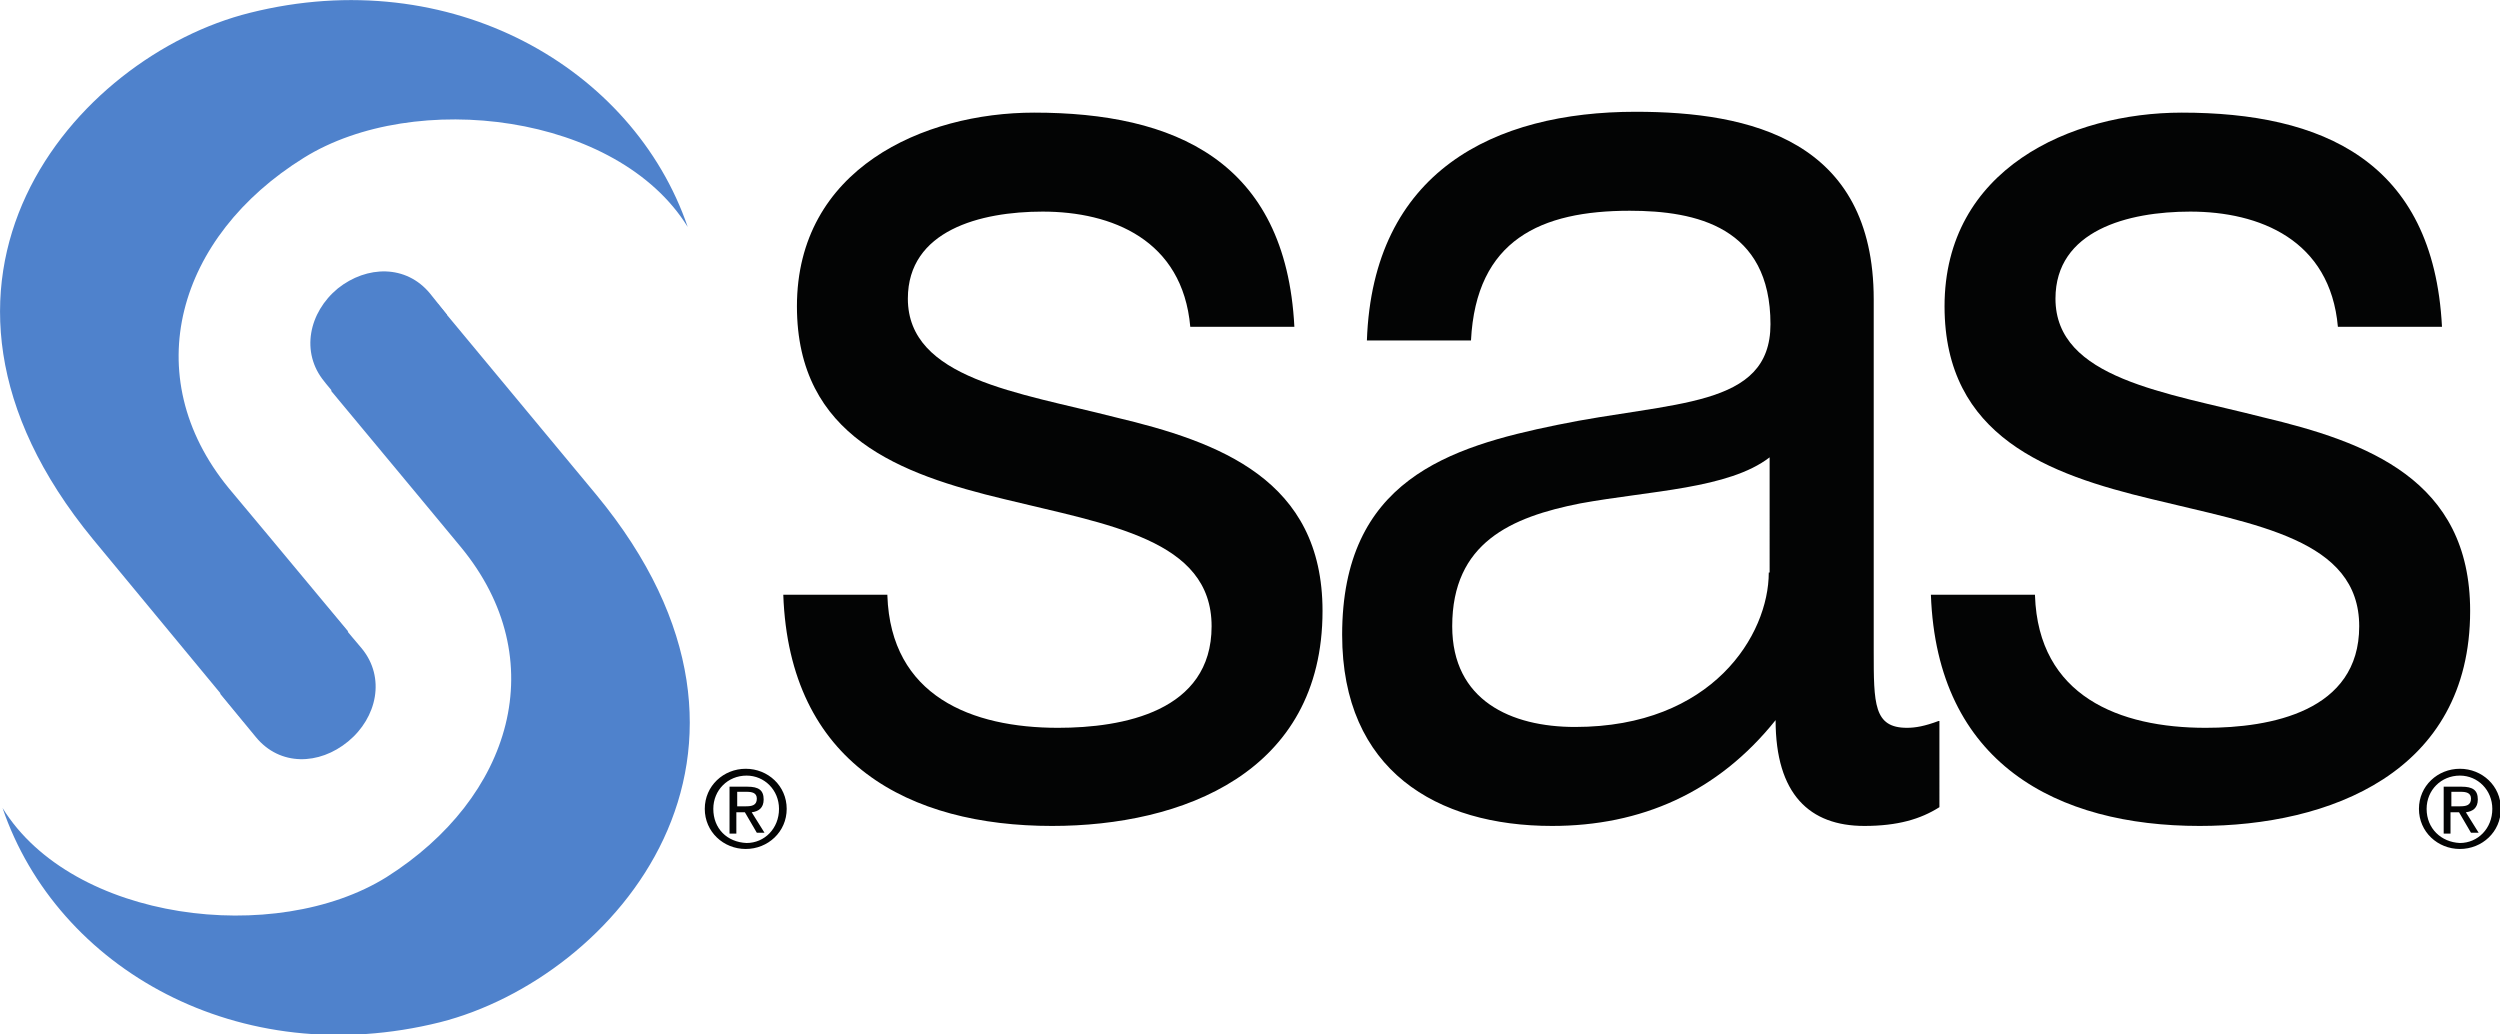 <?xml version="1.0" encoding="utf-8"?>
<!-- Generator: Adobe Illustrator 25.2.3, SVG Export Plug-In . SVG Version: 6.00 Build 0)  -->
<svg version="1.1" id="Vrstva_1" xmlns="http://www.w3.org/2000/svg" xmlns:xlink="http://www.w3.org/1999/xlink" x="0px" y="0px"
	 viewBox="0 0 293 121.2" style="enable-background:new 0 0 293 121.2;" xml:space="preserve">
<style type="text/css">
	.st0{fill:#030404;}
	.st1{fill:#4F82CC;}
</style>
<g>
	<path class="st0" d="M104,69.8c0.4,11.8,9.9,15.5,20,15.5c7.6,0,18-1.9,18-11.9c0-10.2-12.1-11.9-24.3-14.9
		c-12.1-2.9-24.3-7.3-24.3-22.6c0-16.1,14.8-22.7,27.8-22.7c16.4,0,29.5,5.6,30.5,25.1h-12.2c-0.9-10.2-9.2-13.5-17.3-13.5
		c-7.3,0-15.8,2.2-15.8,10.2c0,9.4,13,11,24.3,13.9c12.2,2.9,24.3,7.3,24.3,22.7c0,19-16.5,25.2-31.7,25.2
		c-16.7,0-30.8-7.3-31.5-27.1H104z"/>
	<path class="st0" d="M207.3,67.1c0,7.3-6.6,18.1-22.7,18.1c-7.5,0-14.4-3.1-14.4-11.8c0-9.8,6.9-12.8,15-14.4
		c8.2-1.5,17.4-1.7,22.2-5.4V67.1z M227.2,84.5c-1.6,0.6-2.7,0.8-3.7,0.8c-3.9,0-3.9-2.8-3.9-9V35.1c0-18.7-14.5-22-27.9-22
		c-16.6,0-30.8,7-31.5,26.8h12.2c0.6-11.8,8.2-15.2,18.6-15.2c7.8,0,16.5,1.9,16.5,13.3c0,9.9-11.5,9-25,11.8
		c-12.7,2.6-25.2,6.5-25.2,24.6c0,15.9,11.1,22.4,24.6,22.4c10.4,0,19.4-3.9,26.2-12.4c0,8.7,4,12.4,10.4,12.4
		c3.9,0,6.6-0.8,8.8-2.2V84.5z"/>
	<path class="st0" d="M238.5,69.8c0.4,11.8,9.9,15.5,20,15.5c7.6,0,18-1.9,18-11.9c0-10.2-12.1-11.9-24.3-14.9
		c-12.1-2.9-24.3-7.3-24.3-22.6c0-16.1,14.8-22.7,27.8-22.7c16.4,0,29.5,5.6,30.5,25.1h-12.2c-0.9-10.2-9.2-13.5-17.3-13.5
		c-7.3,0-15.8,2.2-15.8,10.2c0,9.4,13,11,24.3,13.9c12.2,2.9,24.3,7.3,24.3,22.7c0,19-16.6,25.2-31.7,25.2
		c-16.7,0-30.8-7.3-31.5-27.1H238.5z"/>
	<path class="st1" d="M52.4,36.9l-2-2.5c-2.8-3.4-7.4-3.3-10.8-0.6c-3.4,2.8-4.4,7.5-1.6,10.9c0,0,0.3,0.4,0.9,1.1"/>
	<path class="st1" d="M38.8,45.8C45.3,53.6,54,64.1,54,64.1c10.9,13.2,6,29.4-8.7,38.7c-13,8.1-36.8,5.2-45-8.1
		c6.4,18.8,27.7,31,51.3,25.1C72,114.6,94.9,88.3,69.9,58L51.3,35.6"/>
	<path class="st1" d="M40.8,74c-6.3-7.6-14-16.8-14-16.8C16,44,20.8,27.7,35.6,18.5c13-8.1,36.8-5.2,45,8.1
		C74.2,7.9,52.8-4.4,29.3,1.5C8.8,6.6-14,32.9,10.9,63.2l17.7,21.4"/>
	<path class="st1" d="M25.8,81.3l4.2,5.1c2.8,3.4,7.4,3.3,10.8,0.5c3.4-2.8,4.4-7.5,1.6-10.9c0,0-1.7-2-4.1-4.9"/>
	<path class="st0" d="M284.4,94.8c0-2.2,1.7-3.9,3.9-3.9c2.1,0,3.8,1.7,3.8,3.9c0,2.3-1.7,4-3.8,4C286.1,98.7,284.4,97.1,284.4,94.8
		 M288.3,99.5c2.6,0,4.8-2,4.8-4.7c0-2.7-2.2-4.7-4.8-4.7c-2.6,0-4.8,2-4.8,4.7C283.5,97.5,285.7,99.5,288.3,99.5 M287.3,95.2h0.9
		l1.4,2.4h0.9l-1.5-2.4c0.8-0.1,1.4-0.5,1.4-1.5c0-1.1-0.6-1.5-1.9-1.5h-2.1v5.5h0.8V95.2z M287.3,94.5v-1.7h1.1
		c0.6,0,1.2,0.1,1.2,0.8c0,0.8-0.6,0.9-1.3,0.9H287.3z"/>
	<path class="st0" d="M83.6,94.8c0-2.2,1.7-3.9,3.9-3.9c2.1,0,3.8,1.7,3.8,3.9c0,2.3-1.7,4-3.8,4C85.2,98.7,83.6,97.1,83.6,94.8
		 M87.4,99.5c2.6,0,4.8-2,4.8-4.7c0-2.7-2.2-4.7-4.8-4.7c-2.6,0-4.8,2-4.8,4.7C82.6,97.5,84.8,99.5,87.4,99.5 M86.4,95.2h0.9
		l1.4,2.4h0.9l-1.5-2.4c0.8-0.1,1.4-0.5,1.4-1.5c0-1.1-0.6-1.5-1.9-1.5h-2.1v5.5h0.8V95.2z M86.4,94.5v-1.7h1.1
		c0.6,0,1.2,0.1,1.2,0.8c0,0.8-0.6,0.9-1.3,0.9H86.4z"/>
</g>
</svg>
